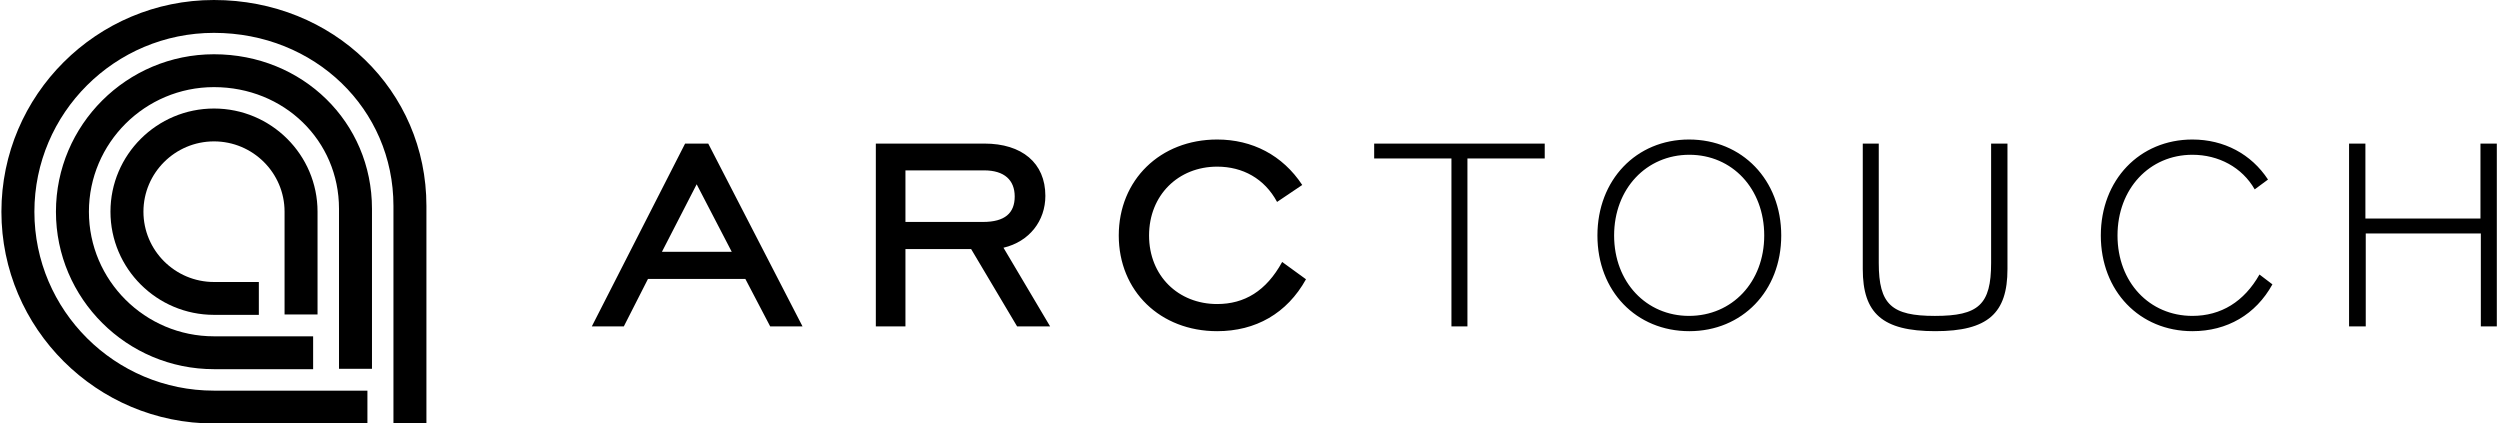 <?xml version="1.0" encoding="UTF-8"?>
<svg width="366px" height="62px" viewBox="0 0 366 62" version="1.1" xmlns="http://www.w3.org/2000/svg" xmlns:xlink="http://www.w3.org/1999/xlink">
    <title>arctouch-logo</title>
    <g id="Page-1" stroke="none" stroke-width="1" fill="none" fill-rule="evenodd">
        <g id="Speakers" transform="translate(-592, -2553)" fill="#000000">
            <g id="arctouch-logo" transform="translate(592.207, 2553)">
                <path d="M53.583,62 L31.111,62 C13.957,62 0,48.092 0,31 C0,13.907 13.957,0 31.111,0 C48.556,0 62.221,13.24 62.221,30.141 L62.221,61.942 L57.394,61.942 L57.394,30.141 C57.394,15.938 45.85,4.811 31.111,4.811 C16.619,4.811 4.828,16.559 4.828,31 C4.828,45.441 16.619,57.19 31.111,57.19 L53.583,57.19 L53.583,62 Z" id="Path"></path>
                <path d="M45.635,54.047 L31.117,54.047 C18.361,54.047 7.983,43.706 7.983,30.996 C7.983,18.285 18.361,7.944 31.117,7.944 C44.089,7.944 54.251,17.881 54.251,30.566 L54.251,53.991 L49.423,53.991 L49.423,30.566 C49.423,20.578 41.383,12.755 31.117,12.755 C21.023,12.755 12.81,20.938 12.81,30.996 C12.81,41.053 21.023,49.236 31.117,49.236 L45.635,49.236 L45.635,54.047 Z" id="Path"></path>
                <path d="M37.688,46.095 L31.124,46.095 C22.765,46.095 15.965,39.321 15.965,30.991 C15.965,22.663 22.765,15.888 31.124,15.888 C39.482,15.888 46.281,22.663 46.281,30.991 L46.281,46.04 L41.453,46.04 L41.453,30.991 C41.453,25.316 36.82,20.699 31.124,20.699 C25.427,20.699 20.793,25.316 20.793,30.991 C20.793,36.667 25.427,41.284 31.124,41.284 L37.688,41.284 L37.688,46.095 Z" id="Path"></path>
                <path d="M163.58,34.478 C163.58,26.335 169.659,20.425 177.983,20.425 C183.117,20.425 187.552,22.709 190.441,27.08 L186.756,29.562 C184.91,26.135 181.721,24.397 177.983,24.397 C172.3,24.397 168.015,28.569 168.015,34.478 C168.015,40.388 172.3,44.511 177.983,44.511 C181.969,44.511 185.159,42.624 187.501,38.351 L190.99,40.884 C188.201,45.9 183.614,48.484 177.983,48.484 C169.659,48.484 163.58,42.624 163.58,34.478 Z M94.657,40.835 L108.913,40.835 L112.55,47.788 L117.285,47.788 L103.479,21.02 L100.092,21.02 L86.434,47.788 L91.12,47.788 L94.657,40.835 Z M106.92,36.862 L96.702,36.862 L101.786,26.979 L106.92,36.862 Z M132.35,36.464 L141.968,36.464 L148.699,47.788 L153.533,47.788 L146.703,36.267 C150.492,35.371 152.834,32.342 152.834,28.669 C152.834,23.85 149.396,21.02 143.913,21.02 L128.015,21.02 L128.015,47.788 L132.35,47.788 L132.35,36.464 Z M132.35,32.492 L132.35,24.943 L143.864,24.943 C146.854,24.943 148.346,26.383 148.346,28.768 C148.346,31.2 146.903,32.492 143.713,32.492 L132.35,32.492 Z M212.284,47.786 L214.625,47.786 L214.625,23.204 L225.941,23.204 L225.941,21.021 L200.972,21.021 L200.972,23.204 L212.284,23.204 L212.284,47.786 Z M233.656,34.478 C233.656,26.335 239.336,20.425 247.061,20.425 C254.836,20.425 260.566,26.335 260.566,34.478 C260.566,42.624 254.836,48.484 247.112,48.484 C239.336,48.484 233.656,42.624 233.656,34.478 Z M236.099,34.478 C236.099,41.331 240.833,46.247 247.061,46.247 C253.392,46.247 258.076,41.28 258.076,34.478 C258.076,27.624 253.392,22.659 247.112,22.659 C240.833,22.659 236.099,27.624 236.099,34.478 Z M272.503,21.021 L272.503,39.396 C272.503,45.85 275.344,48.483 283.119,48.483 C290.844,48.483 293.686,45.85 293.686,39.396 L293.686,21.021 L291.292,21.021 L291.292,38.501 C291.292,44.608 289.449,46.249 283.068,46.249 C276.738,46.249 274.844,44.608 274.844,38.501 L274.844,21.021 L272.503,21.021 Z M307.352,34.478 C307.352,26.335 313.035,20.425 320.759,20.425 C325.398,20.425 329.383,22.56 331.828,26.285 L329.882,27.724 C328.037,24.497 324.597,22.659 320.759,22.659 C314.481,22.659 309.797,27.625 309.797,34.478 C309.797,41.331 314.481,46.247 320.759,46.247 C324.947,46.247 328.334,44.163 330.581,40.189 L332.475,41.63 C330.032,46.05 325.846,48.484 320.759,48.484 C313.035,48.484 307.352,42.624 307.352,34.478 Z M346.139,34.181 L362.987,34.181 L362.987,47.788 L365.327,47.788 L365.327,21.02 L362.933,21.02 L362.933,31.995 L346.088,31.995 L346.088,21.02 L343.696,21.02 L343.696,47.788 L346.139,47.788 L346.139,34.181 Z" id="Shape"></path>
            </g>
        </g>
    </g>
</svg>